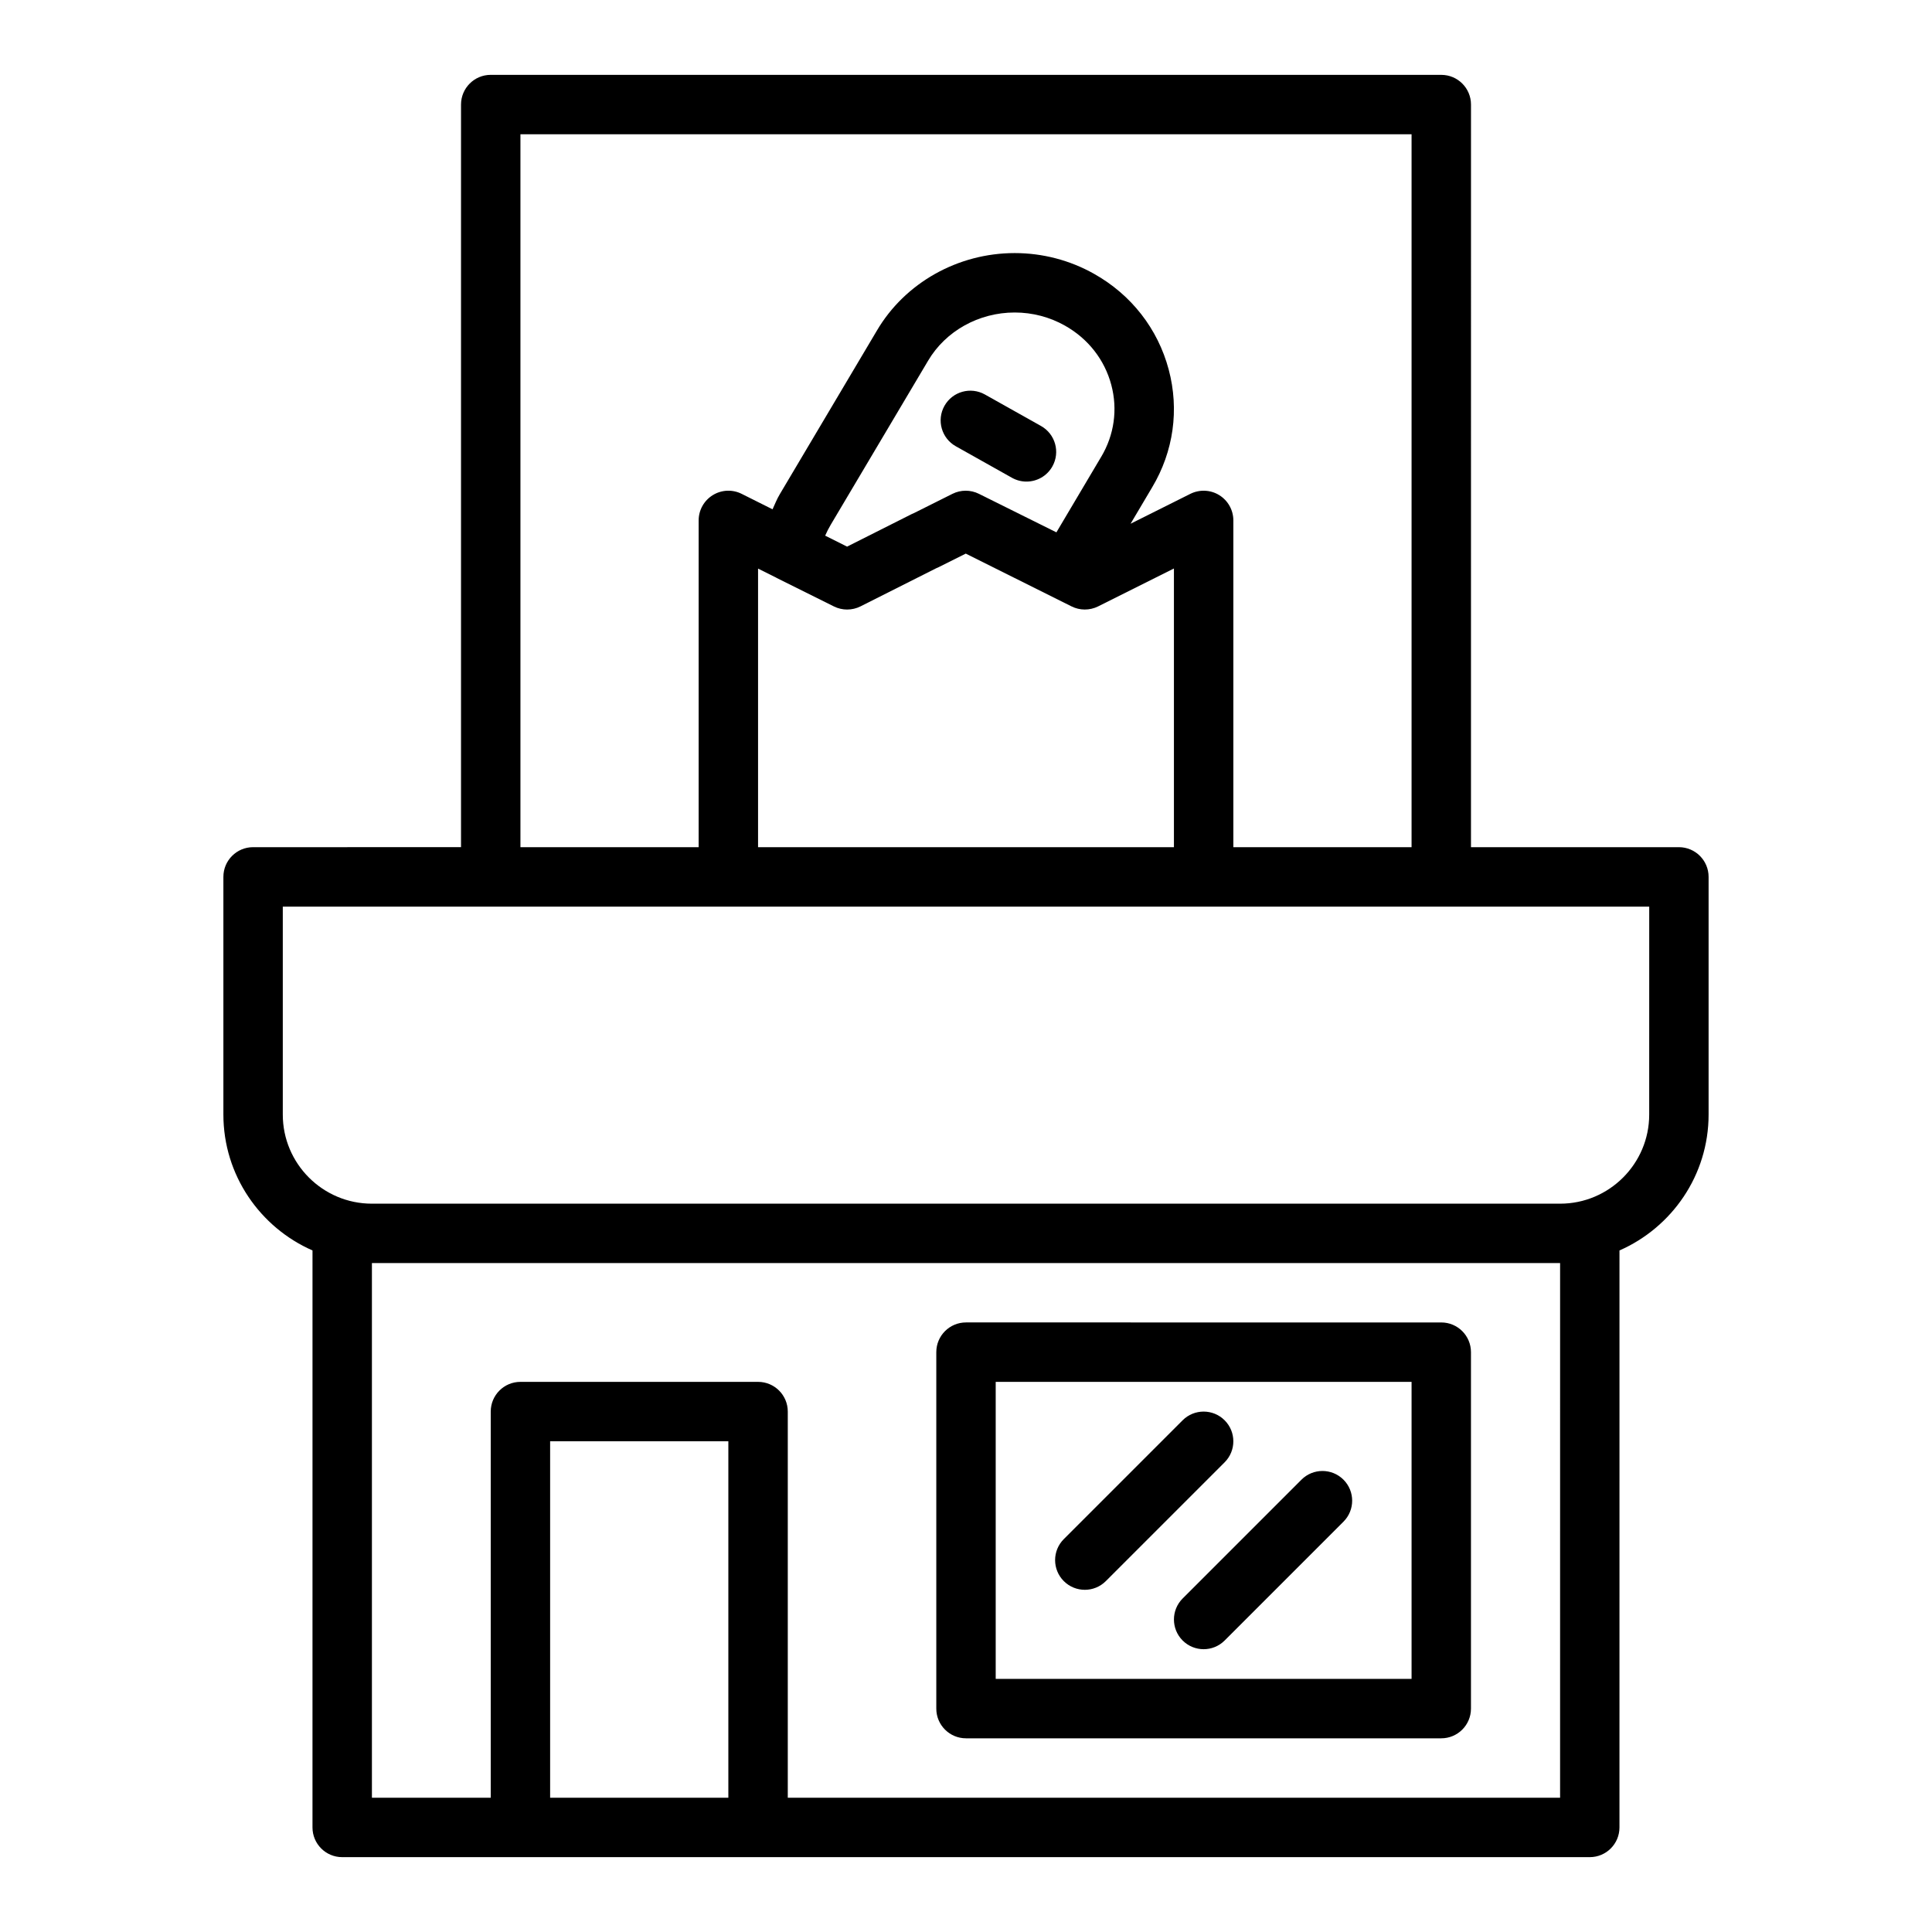 <?xml version="1.0" encoding="UTF-8"?>
<!-- Uploaded to: SVG Repo, www.svgrepo.com, Generator: SVG Repo Mixer Tools -->
<svg fill="#000000" width="800px" height="800px" version="1.1" viewBox="144 144 512 512" xmlns="http://www.w3.org/2000/svg">
 <g>
  <path d="m588.93 368.51h-55.105l0.004-196.8c0-4.348-3.523-7.871-7.871-7.871l-251.91-0.004c-4.348 0-7.871 3.523-7.871 7.871v196.8l-55.105 0.004c-4.348 0-7.871 3.523-7.871 7.871v62.977c0 16.098 9.738 29.934 23.617 36.023l-0.004 152.91c0 4.348 3.523 7.871 7.871 7.871h330.62c4.348 0 7.871-3.523 7.871-7.871l0.004-152.91c13.875-6.09 23.617-19.926 23.617-36.023v-62.977c0-4.348-3.527-7.871-7.875-7.871zm-307.01-188.93h236.16v188.93h-47.23v-86.594c0-2.731-1.414-5.262-3.731-6.695-2.316-1.438-5.227-1.559-7.66-0.348l-15.844 7.922 5.738-9.684c5.648-9.477 7.199-20.543 4.367-31.168-2.879-10.809-9.906-19.824-19.777-25.371-6.375-3.602-13.648-5.504-21.031-5.504-15.074 0-29.078 7.883-36.527 20.543l-25.723 43.344c-0.773 1.285-1.312 2.668-1.93 4.016l-8.172-4.09c-2.449-1.23-5.34-1.102-7.668 0.336-2.324 1.434-3.742 3.965-3.742 6.699v86.594h-47.23zm67.801 117.51c0.035 0.02 0.059 0.047 0.09 0.066l15.195 7.559c1.105 0.547 2.309 0.82 3.508 0.82 0.004 0 0.008-0.004 0.008-0.004 1.211 0 2.422-0.281 3.531-0.84l20.031-10.09c0.223-0.086 0.438-0.18 0.652-0.289l7.199-3.602 27.984 13.965c2.227 1.133 4.859 1.137 7.09 0.027l20.094-10.047v73.855h-110.21v-73.828zm86.109-32.031c-0.004 0.004-0.008 0.008-0.012 0.016l-11.859 20-20.531-10.207c-2.227-1.105-4.824-1.098-7.027 0.008l-10.113 5.059c-0.234 0.09-0.465 0.191-0.691 0.309l-17.109 8.617-5.809-2.906c0.43-1 0.93-1.98 1.5-2.934l25.758-43.398c4.648-7.898 13.457-12.809 22.977-12.809 4.676 0 9.27 1.199 13.301 3.477 6.148 3.461 10.516 9.039 12.293 15.715 1.727 6.488 0.777 13.254-2.676 19.055zm-146.04 355.36v-94.465h47.23v94.465zm267.65 0h-204.67v-102.34c0-4.348-3.523-7.871-7.871-7.871h-62.977c-4.348 0-7.871 3.523-7.871 7.871v102.34h-31.488v-141.7h314.88zm23.617-181.05c0 13.023-10.594 23.617-23.617 23.617h-314.88c-13.023 0-23.617-10.594-23.617-23.617v-55.105h362.12z"/>
  <path d="m419.88 256.89-14.875-8.348c-3.789-2.125-8.582-0.781-10.715 3.012-2.129 3.789-0.781 8.586 3.012 10.715l14.875 8.348c1.219 0.684 2.539 1.008 3.844 1.008 2.758 0 5.426-1.445 6.871-4.019 2.129-3.789 0.781-8.586-3.012-10.715z"/>
  <path d="m400 604.67h125.95c4.348 0 7.871-3.523 7.871-7.871v-94.465c0-4.348-3.523-7.871-7.871-7.871l-125.95-0.004c-4.348 0-7.871 3.523-7.871 7.871v94.465c-0.004 4.348 3.523 7.875 7.871 7.875zm7.871-94.465h110.21v78.719h-110.21z"/>
  <path d="m468.54 520.39c-3.074-3.074-8.055-3.074-11.133 0l-31.488 31.488c-3.074 3.074-3.074 8.055 0 11.133 1.539 1.535 3.555 2.305 5.57 2.305s4.027-0.77 5.566-2.305l31.488-31.488c3.074-3.078 3.074-8.059-0.004-11.133z"/>
  <path d="m488.9 536.13-31.488 31.488c-3.074 3.074-3.074 8.055 0 11.133 1.535 1.535 3.551 2.305 5.566 2.305 2.016 0 4.027-0.77 5.566-2.305l31.488-31.488c3.074-3.074 3.074-8.055 0-11.133-3.078-3.074-8.059-3.074-11.133 0z"/>
 </g>
</svg>